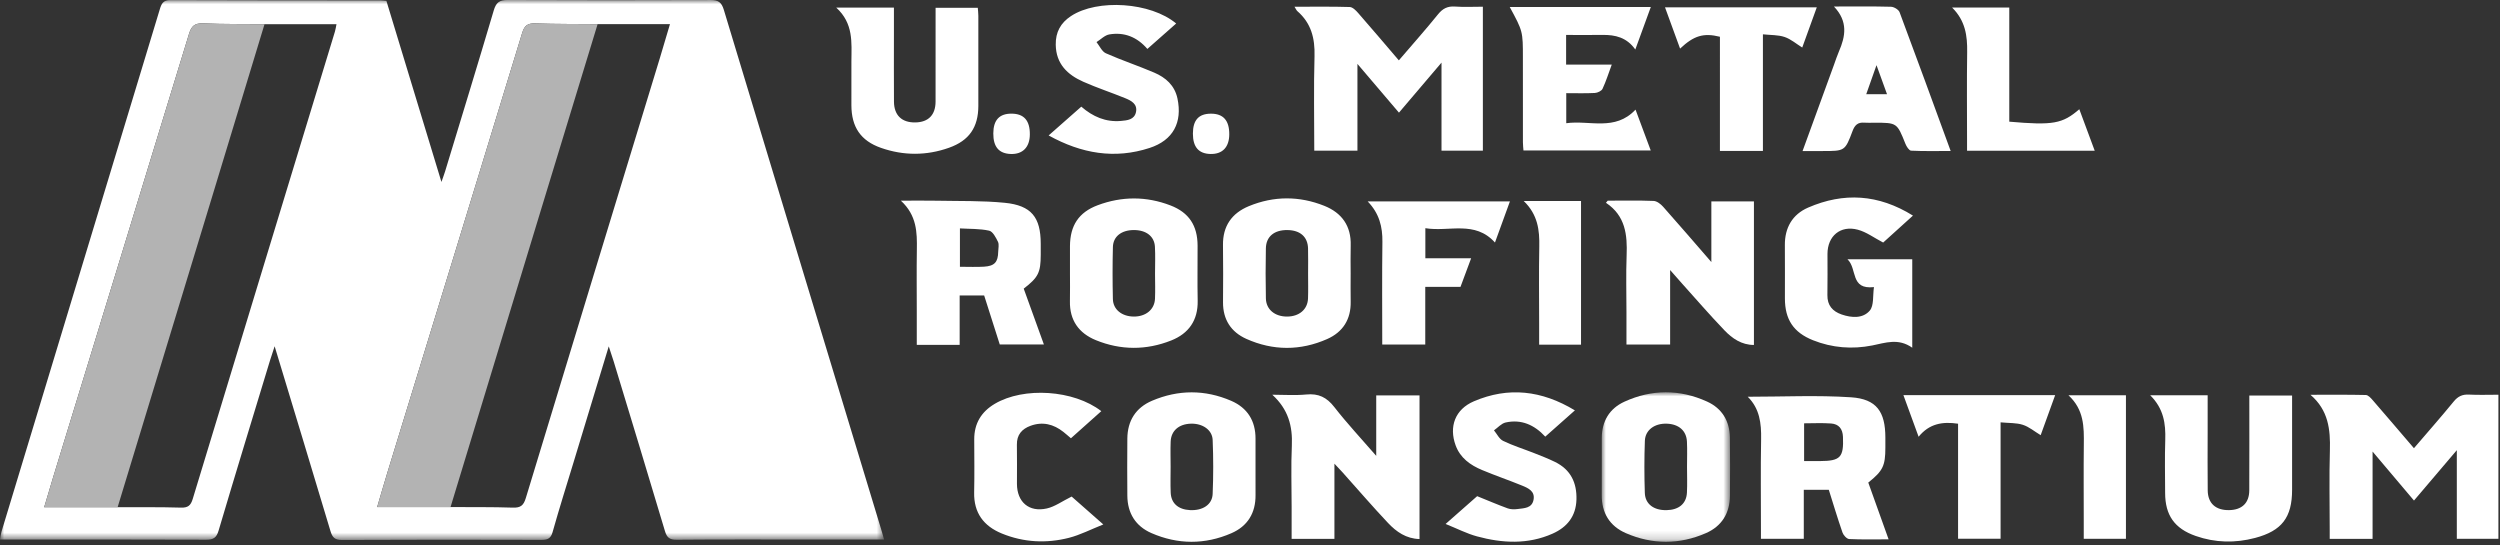 <svg xmlns="http://www.w3.org/2000/svg" xmlns:xlink="http://www.w3.org/1999/xlink" width="298" height="65" viewBox="0 0 298 65">
    <rect x="0" y="0" width="298" height="65" fill="#333333" stroke="none"/>
    <defs>
        <path id="o66imbehoa" d="M0 0L105.384 0 105.384 64.362 0 64.362z"/>
        <path id="h2yf6wd5pc" d="M0 0L15.299 0 15.299 17.822 0 17.822z"/>
    </defs>
    <g fill="none" fill-rule="evenodd">
        <g>
            <g>
                <g transform="translate(-651, -8702) translate(651, 8702) translate(-0, 0)">
                    <mask id="n2xjrb8vsb" fill="#fff">
                        <use xlink:href="#o66imbehoa"/>
                    </mask>
                    <path fill="#FFF" d="M14.022 60.455c2.515.011 5.031-.021 7.544.054.84.025 1.169-.249 1.406-1.031C28.607 40.907 34.268 22.345 39.92 3.779c.087-.283.124-.582.19-.897h-8.579c-2.432-.024-4.867.007-7.296-.096-1.026-.044-1.419.307-1.712 1.269-5.36 17.574-10.762 35.136-16.152 52.703-.369 1.201-.72 2.407-1.105 3.697h8.756zM71.235 2.878c-2.475-.023-4.951-.004-7.424-.087-.914-.031-1.296.24-1.571 1.141-5.332 17.477-10.706 34.942-16.069 52.41-.405 1.321-.786 2.649-1.216 4.101h8.75c2.475.014 4.952-.016 7.425.067.923.03 1.279-.254 1.549-1.146C67.977 41.889 73.316 24.426 78.645 6.96c.411-1.346.803-2.697 1.215-4.082h-8.625zm34.149 61.434h-8.9c-5.276 0-10.552-.021-15.827.024-.84.007-1.162-.25-1.397-1.037-2.01-6.751-4.068-13.49-6.113-20.231-.161-.527-.342-1.048-.583-1.782l-4.189 13.799c-.845 2.78-1.723 5.551-2.508 8.348-.226.801-.637.92-1.365.918-7.914-.022-15.827-.032-23.741.011-.872.004-1.148-.319-1.373-1.071-2.166-7.245-4.368-14.479-6.651-22.018-.245.752-.416 1.245-.567 1.744-2.047 6.741-4.111 13.477-6.114 20.232-.253.852-.617 1.088-1.479 1.084-7.833-.034-15.667-.02-23.501-.02H0c.067-.362.093-.657.177-.933C6.468 42.618 12.766 21.859 19.051 1.097c.2-.662.408-1.088 1.256-1.084C28.66.049 37.013.04 45.366.047c.198 0 .395.031.692.055l6.561 21.588c.202-.579.331-.91.434-1.249 1.944-6.397 3.906-12.791 5.804-19.202.274-.925.669-1.244 1.638-1.24 8.073.037 16.147.033 24.22.004.906-.004 1.299.283 1.566 1.168 6.256 20.73 12.546 41.45 18.829 62.172.079.26.148.524.274.969z" mask="url(#n2xjrb8vsb)"/>
                </g>
                <path fill="#FFF" d="M154.303.803c2.3 0 4.444-.033 6.585.033.348.01.74.41 1.01.72 1.599 1.827 3.169 3.682 4.844 5.639 1.6-1.87 3.178-3.642 4.667-5.484.56-.694 1.14-.993 2.03-.93 1.068.079 2.146.019 3.32.019v17.162h-4.931V7.464l-5.073 5.964-4.948-5.81v10.34h-5.146c0-3.791-.077-7.533.03-11.27.06-2.126-.401-3.935-2.045-5.36-.104-.09-.158-.237-.343-.525M297.81 47.052v17.176h-4.957V53.66l-5.106 6.005c-1.623-1.918-3.18-3.761-4.936-5.84v10.41h-5.11v-1.118c0-3.145-.07-6.293.022-9.435.07-2.486-.172-4.785-2.318-6.625 2.202 0 4.404-.023 6.605.027.279.007.592.358.815.613 1.619 1.865 3.219 3.746 4.917 5.728 1.612-1.882 3.21-3.694 4.74-5.564.507-.622 1.039-.868 1.828-.826 1.146.06 2.297.016 3.5.016M159.064 64.23h-5.102v-3.813c0-2.429-.085-4.86.025-7.285.105-2.339-.422-4.343-2.332-6.082 1.353 0 2.718.102 4.056-.027 1.46-.142 2.435.337 3.337 1.497 1.512 1.946 3.206 3.752 4.998 5.818v-7.205h5.16v17.121c-1.597-.04-2.767-.87-3.75-1.913-1.858-1.97-3.625-4.026-5.433-6.045-.25-.279-.512-.548-.96-1.027v8.961zM191.64 23.919c1.825 0 3.65-.041 5.474.032.39.016.847.372 1.134.695 1.878 2.11 3.718 4.256 5.746 6.59v-7.23h5.075v17.112c-1.471.002-2.59-.777-3.524-1.753-1.736-1.811-3.38-3.713-5.057-5.58-.421-.468-.833-.944-1.408-1.597v8.883h-5.205v-3.816c0-2.27-.068-4.542.019-6.808.095-2.45-.134-4.725-2.464-6.275l.21-.253M215.05 54.96c.72 0 1.314.002 1.909-.001 2.43-.014 2.82-.45 2.723-2.888-.038-.964-.502-1.524-1.417-1.592-1.053-.08-2.116-.02-3.215-.02v4.5zm-6.72-7.668c4.2 0 8.275-.203 12.319.065 3.047.204 4.085 1.73 4.087 4.805v1.195c-.003 2.169-.288 2.767-2.037 4.166l2.423 6.766c-1.686 0-3.196.04-4.7-.036-.286-.015-.685-.453-.797-.776-.586-1.687-1.097-3.4-1.632-5.096h-2.981v5.844h-5.107v-1.116c0-3.586-.046-7.172.02-10.757.035-1.89-.167-3.65-1.595-5.06zM114.424 31.8c1.043 0 1.957.044 2.864-.011 1.265-.075 1.677-.543 1.699-1.793.008-.395.126-.853-.03-1.174-.248-.51-.617-1.231-1.054-1.326-1.125-.247-2.316-.2-3.48-.27V31.8zm7.603 2.606l2.404 6.653h-5.26l-1.86-5.841h-2.92v5.89h-5.111v-3.936c0-2.471-.03-4.941.009-7.412.032-2.056.008-4.074-1.905-5.841 1.656 0 2.95-.021 4.246.005 2.713.056 5.442-.018 8.136.248 3.184.315 4.289 1.732 4.29 4.89v1.316c-.007 2.109-.287 2.684-2.03 4.028zM139.537 55.618c0 1.035-.034 2.071.01 3.104.051 1.272.901 2.012 2.3 2.083 1.51.075 2.647-.645 2.701-1.923.09-2.146.09-4.3 0-6.446-.05-1.205-1.219-1.977-2.602-1.934-1.425.045-2.35.841-2.403 2.131-.039.994-.007 1.99-.006 2.985m10.121.157c0 1.076-.01 2.152.002 3.228.024 2.14-.943 3.716-2.877 4.556-3.155 1.373-6.38 1.36-9.533-.015-1.892-.825-2.852-2.377-2.87-4.45-.02-2.272-.02-4.542 0-6.814.018-2.12.997-3.683 2.952-4.515 3.125-1.327 6.302-1.337 9.422.01 1.945.84 2.917 2.396 2.905 4.534-.007 1.156-.002 2.311 0 3.466" transform="translate(-651, -8702) translate(651, 8702)"/>
                <g transform="translate(-651, -8702) translate(651, 8702) translate(190.927, 46.76)">
                    <mask id="mxt5t3zaud" fill="#fff">
                        <use xlink:href="#h2yf6wd5pc"/>
                    </mask>
                    <path fill="#FFF" d="M10.166 8.863c0-.995.04-1.992-.01-2.985-.064-1.305-.98-2.087-2.402-2.136-1.45-.05-2.567.748-2.613 2.048-.076 2.067-.075 4.14-.005 6.21.045 1.333 1.076 2.078 2.59 2.05 1.461-.029 2.361-.766 2.43-2.083.053-1.032.01-2.069.01-3.104M.003 8.894c0-1.155-.007-2.31.002-3.466C.02 3.444.918 1.94 2.701 1.123c3.257-1.49 6.588-1.499 9.853-.016 1.794.815 2.695 2.327 2.723 4.295.034 2.311.023 4.622.005 6.933-.016 2.073-.97 3.627-2.863 4.454-3.155 1.378-6.38 1.375-9.534.006C.952 15.956-.02 14.382 0 12.241c.011-1.115.002-2.23.003-3.347" mask="url(#mxt5t3zaud)"/>
                </g>
                <path fill="#FFF" d="M137.68 32.63c0-1.074.048-2.151-.013-3.223-.07-1.251-1.06-1.992-2.524-1.985-1.46.007-2.454.758-2.485 2.022-.053 2.07-.05 4.14-.002 6.21.03 1.242 1.064 2.058 2.465 2.08 1.443.02 2.495-.824 2.554-2.118.045-.993.008-1.99.005-2.985m-10.14-.08c0-1.074-.007-2.15 0-3.226.02-2.443 1.035-4.012 3.31-4.864 2.875-1.075 5.797-1.08 8.665.023 2.224.854 3.228 2.418 3.237 4.792.008 2.19-.034 4.38.011 6.572.047 2.328-1.067 3.906-3.148 4.733-2.975 1.184-6.02 1.179-8.99-.034-2.032-.83-3.14-2.378-3.09-4.65.025-1.115.004-2.23.004-3.345M155.925 32.589c0-.995.022-1.991-.006-2.985-.04-1.377-.94-2.161-2.45-2.181-1.577-.021-2.551.767-2.577 2.183-.038 1.989-.042 3.98.002 5.97.03 1.316 1.068 2.159 2.516 2.159 1.452-.001 2.46-.848 2.507-2.161.036-.994.007-1.99.008-2.985m5.073.017c0 1.115-.018 2.23.004 3.345.042 2.107-.923 3.632-2.806 4.464-3.19 1.41-6.448 1.404-9.632-.021-1.83-.82-2.791-2.305-2.78-4.362.014-2.27.03-4.541-.004-6.81-.035-2.273 1.053-3.81 3.088-4.65 2.972-1.224 6.007-1.228 8.986-.038 2.086.833 3.219 2.399 3.15 4.726-.033 1.114-.006 2.23-.006 3.346M223.376 34.222c-2.871.319-1.951-2.17-3.159-3.318h7.724v10.544c-1.663-1.175-3.205-.58-4.766-.27-2.405.475-4.78.288-7.063-.621-2.335-.931-3.346-2.478-3.351-4.976-.004-2.112.016-4.224-.005-6.336-.023-2.093.892-3.685 2.774-4.501 4.232-1.835 8.37-1.61 12.494.957l-3.55 3.212c-1.083-.564-1.998-1.26-3.027-1.532-2.076-.552-3.609.76-3.612 2.888-.003 1.634.024 3.268-.009 4.9-.025 1.23.615 1.943 1.695 2.318 1.195.415 2.545.494 3.358-.464.508-.6.343-1.767.497-2.801M256.3 47.113h6.852v4.421c0 2.31-.023 4.62.008 6.93.02 1.544.957 2.37 2.55 2.342 1.53-.025 2.397-.844 2.403-2.356.018-3.739.006-7.479.006-11.3h5.098v1.077c0 3.386.002 6.772 0 10.157-.002 3.294-1.218 4.893-4.414 5.738-2.375.628-4.747.58-7.072-.234-2.53-.883-3.641-2.473-3.648-5.123-.005-2.11-.054-4.223.015-6.332.063-1.929-.183-3.725-1.798-5.32M99.68.91h6.876v3.204c0 2.668-.014 5.336.005 8.004.012 1.631.938 2.505 2.55 2.476 1.553-.029 2.404-.889 2.408-2.486.01-3.698.003-7.397.003-11.18h5.03c.02.282.065.62.066.957.004 3.584.01 7.168 0 10.752-.01 2.537-1.09 4.123-3.5 4.977-2.684.952-5.413.953-8.1.013-2.43-.849-3.524-2.49-3.532-5.088-.005-1.752-.01-3.505.002-5.257.014-2.218.263-4.485-1.807-6.373M194.955 13.066l1.812 4.868h-15.17c-.02-.298-.065-.639-.065-.98-.006-3.347-.004-6.693-.003-10.039 0-3.185 0-3.185-1.57-6.084h16.82c-.614 1.68-1.19 3.261-1.85 5.072-1.02-1.448-2.396-1.764-3.914-1.74-1.428.02-2.856.003-4.334.003v3.531h5.442c-.396 1.071-.688 2.01-1.102 2.89-.122.256-.588.477-.909.495-1.11.06-2.228.023-3.414.023v3.582c2.778-.39 5.815.993 8.257-1.62M223.679 7.766l-1.223 3.462h2.476l-1.253-3.462m-5.075-6.99c2.497 0 4.652-.031 6.805.03.357.01.906.34 1.022.652 2.035 5.43 4.016 10.879 6.088 16.54-1.665 0-3.192.038-4.713-.038-.243-.011-.548-.491-.677-.812-1.007-2.516-.996-2.52-3.716-2.52-.398 0-.8.027-1.196-.006-.762-.062-1.128.288-1.393.996-.9 2.396-.927 2.386-3.562 2.386h-2.396c1.284-3.52 2.518-6.91 3.753-10.3.19-.522.36-1.054.58-1.564.785-1.808 1.108-3.58-.595-5.364M136.766 5.833c-1.232-1.431-2.757-2.027-4.529-1.731-.547.091-1.024.598-1.533.916.367.457.64 1.122 1.116 1.334 1.892.84 3.868 1.491 5.772 2.308 1.363.585 2.427 1.514 2.76 3.078.603 2.844-.498 4.977-3.32 5.898-4.146 1.352-8.103.688-12.035-1.491 1.34-1.181 2.582-2.277 3.893-3.431 1.375 1.195 2.913 1.862 4.722 1.703.766-.067 1.61-.143 1.8-1.07.191-.946-.564-1.346-1.273-1.636-1.66-.679-3.372-1.238-5.01-1.965-1.893-.839-3.248-2.129-3.285-4.415-.025-1.506.588-2.603 1.813-3.412 3.145-2.078 9.514-1.663 12.54.885l-3.43 3.029M172.316 62.456l3.761-3.313c1.313.53 2.464 1.026 3.638 1.453.36.13.798.132 1.184.08.772-.107 1.703-.078 1.899-1.098.196-1.02-.62-1.393-1.36-1.694-1.584-.648-3.21-1.2-4.787-1.862-1.394-.584-2.59-1.435-3.139-2.932-.817-2.236-.065-4.299 2.18-5.258 4.097-1.751 8.072-1.314 12.035 1.084l-3.531 3.132c-1.302-1.411-2.86-2.099-4.722-1.689-.51.113-.93.615-1.392.938.355.429.626 1.031 1.084 1.253 1.177.57 2.441.962 3.663 1.444.851.337 1.71.666 2.53 1.069 1.853.91 2.61 2.456 2.554 4.48-.056 1.988-1.105 3.29-2.834 4.062-2.95 1.316-5.998 1.152-9.023.33-1.21-.328-2.348-.918-3.74-1.479M127.74 59.19l3.775 3.324c-1.496.594-2.76 1.254-4.103 1.596-2.693.686-5.397.547-7.993-.516-2.171-.887-3.351-2.467-3.3-4.893.047-2.112.016-4.225.01-6.336-.005-1.886.842-3.278 2.448-4.23 3.453-2.047 9.417-1.668 12.699.874l-3.621 3.233c-.31-.263-.594-.518-.894-.755-1.178-.933-2.484-1.26-3.927-.73-1.03.38-1.64 1.075-1.62 2.247.028 1.554.005 3.11.007 4.664.003 2.165 1.43 3.422 3.565 2.94.958-.216 1.82-.857 2.954-1.418M164.764 41.07c0-4.12-.036-8.177.018-12.23.023-1.797-.364-3.392-1.753-4.83h16.952l-1.781 4.9c-2.402-2.669-5.466-1.24-8.298-1.709v3.584h5.457l-1.268 3.408h-4.2v6.877h-5.127zM210.14 17.991h-5.125V4.381c-1.951-.484-3.105-.137-4.75 1.413L198.47.877h18.09l-1.733 4.79c-.71-.44-1.352-1.004-2.1-1.257-.77-.26-1.64-.217-2.587-.318v13.9zM238.47 50.343v13.875h-5.068V50.506c-1.863-.277-3.433-.008-4.704 1.555-.63-1.727-1.206-3.307-1.811-4.961h18.088l-1.727 4.772c-.744-.447-1.385-.997-2.13-1.236-.77-.248-1.638-.196-2.647-.293M239.506 14.503c5.207.455 6.335.258 8.348-1.483l1.836 4.947h-15.218v-1.25c0-3.502-.037-7.006.014-10.51.029-1.93-.207-3.732-1.794-5.305h6.814v13.6zM253.412 64.227h-5.029v-2.04c0-3.064-.027-6.13.008-9.194.025-2.09.036-4.151-1.83-5.876h6.851v17.11zM181.625 23.957h6.833v17.125h-4.992v-2.468c0-3.069-.044-6.138.016-9.206.04-1.968-.164-3.817-1.857-5.451M118.402 15.896c.01-1.589.723-2.357 2.18-2.349 1.483.01 2.194.827 2.175 2.5-.016 1.502-.853 2.354-2.267 2.308-1.417-.046-2.098-.848-2.088-2.459M142.194 15.923c.003-1.606.69-2.368 2.142-2.373 1.481-.006 2.204.809 2.193 2.47-.01 1.525-.812 2.363-2.23 2.334-1.418-.03-2.108-.827-2.105-2.431" transform="translate(-651, -8702) translate(651, 8702)"/>
                <path fill="#B3B3B3" d="M14.022 60.455H5.266c.385-1.29.736-2.496 1.105-3.697 5.39-17.567 10.792-35.129 16.152-52.703.293-.962.686-1.313 1.712-1.269 2.429.103 4.864.072 7.296.096-2.081 6.853-4.159 13.709-6.244 20.561-3.753 12.338-7.51 24.675-11.265 37.012M53.705 60.443h-8.75c.43-1.452.812-2.78 1.217-4.102C51.534 38.874 56.908 21.41 62.24 3.931c.275-.9.656-1.172 1.57-1.14 2.473.083 4.95.064 7.425.087-2.206 7.231-4.415 14.462-6.617 21.696-3.64 11.955-7.276 23.912-10.914 35.87" transform="translate(-651, -8702) translate(651, 8702)"/>
            </g>
        </g>
    </g>
</svg>
